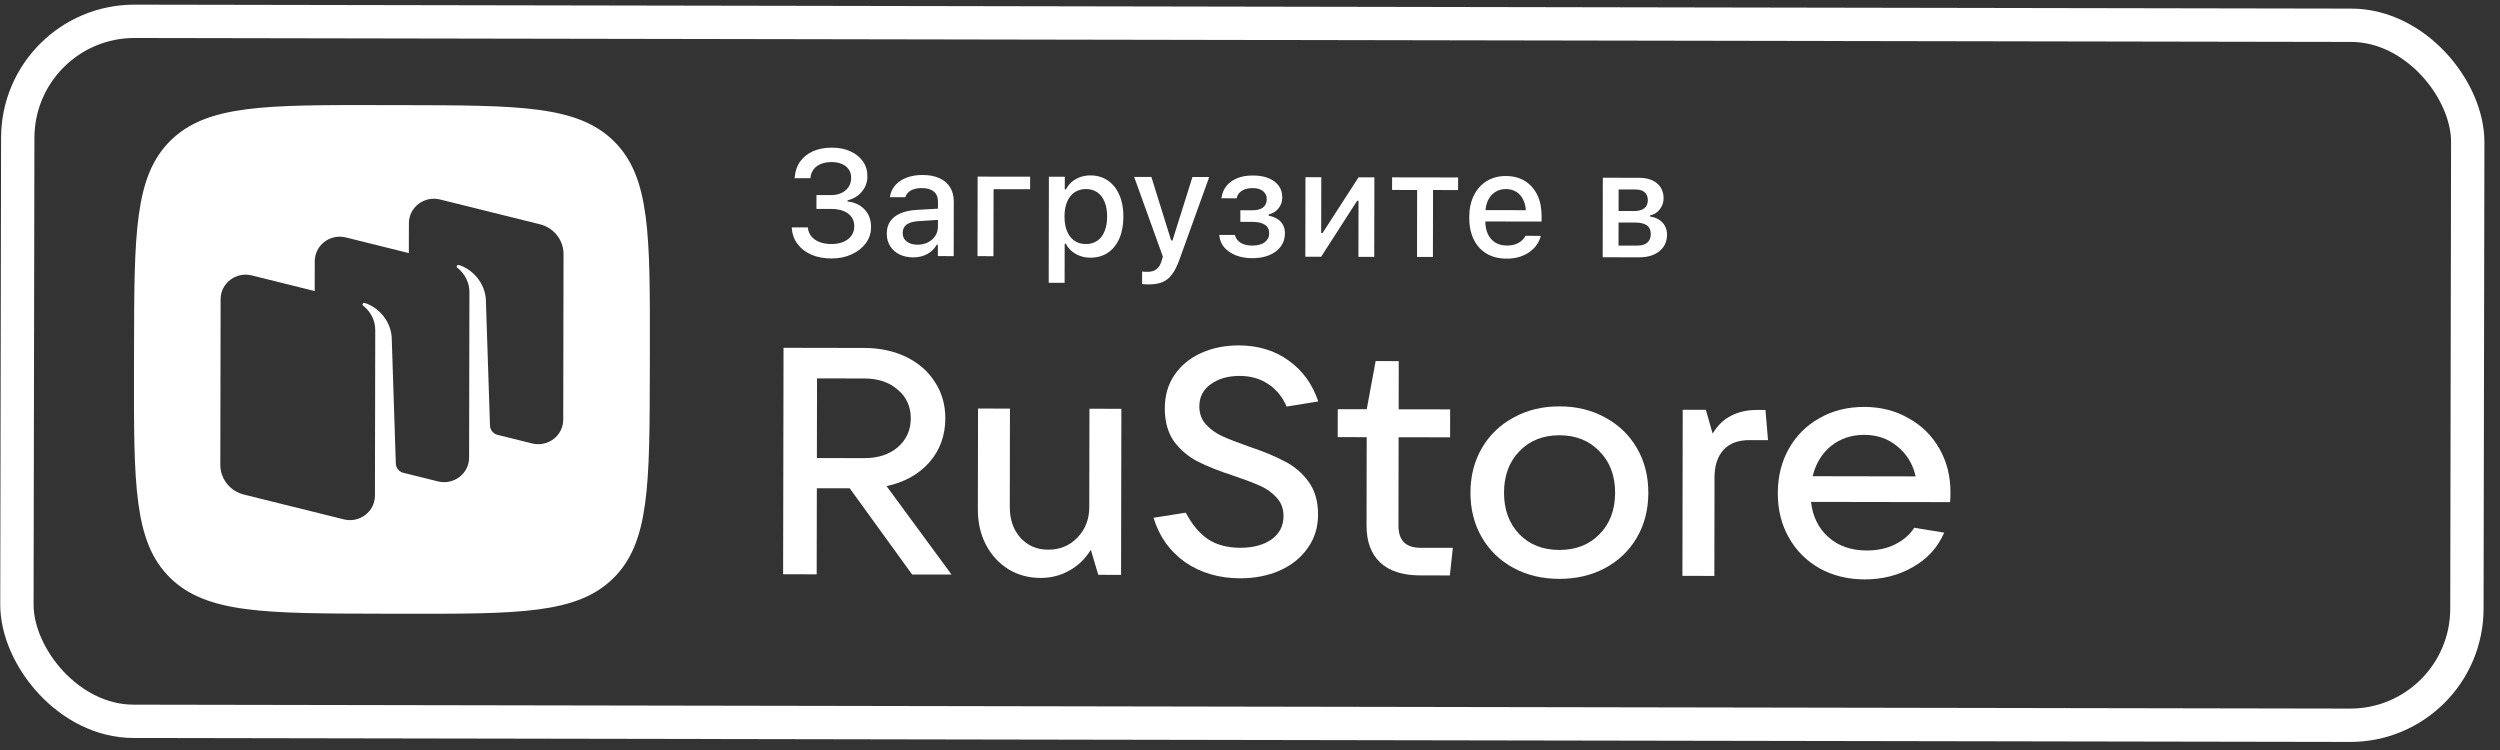<?xml version="1.0" encoding="UTF-8"?> <svg xmlns="http://www.w3.org/2000/svg" width="150" height="45" viewBox="0 0 150 45" fill="none"><rect x="0" y="0" width="150" height="45" fill="#333333" stroke="none"/> <rect x="1.077" y="1.267" width="147" height="42" rx="7" transform="rotate(0.102 1.077 1.267)" stroke="white" stroke-width="2"></rect> <path fill-rule="evenodd" clip-rule="evenodd" d="M22.869 36.822C15.867 36.809 12.365 36.803 10.193 34.654C8.022 32.505 8.028 29.052 8.04 22.148L8.042 20.927C8.055 14.022 8.061 10.569 10.24 8.428C12.419 6.287 15.921 6.293 22.924 6.306L24.162 6.308C31.165 6.321 34.666 6.327 36.838 8.476C39.01 10.625 39.003 14.077 38.991 20.982L38.989 22.203C38.977 29.108 38.971 32.56 36.791 34.701C34.612 36.843 31.11 36.836 24.107 36.824L22.869 36.822ZM29.836 26.087L31.927 26.606C32.873 26.841 33.793 26.14 33.794 25.181L33.812 15.244C33.813 14.4 33.23 13.664 32.397 13.457L26.401 11.969C25.455 11.734 24.535 12.435 24.534 13.393L24.53 15.185L20.753 14.247C19.806 14.012 18.887 14.713 18.885 15.671L18.882 17.463L15.105 16.525C14.158 16.29 13.239 16.991 13.237 17.949L13.219 27.887C13.218 28.73 13.801 29.467 14.634 29.674L20.63 31.162C21.576 31.397 22.496 30.696 22.497 29.738L22.5 28.085L22.499 28.085L22.515 19.814C22.517 18.976 21.981 18.489 21.786 18.34C21.749 18.311 21.738 18.258 21.765 18.22C21.791 18.183 21.839 18.165 21.883 18.178C22.673 18.415 23.428 19.215 23.502 20.22L23.749 27.809C23.757 28.059 23.92 28.275 24.156 28.357L26.278 28.884C27.225 29.119 28.144 28.418 28.146 27.46L28.165 17.537C28.167 16.699 27.63 16.212 27.436 16.063C27.398 16.034 27.388 15.981 27.415 15.943C27.441 15.905 27.489 15.888 27.533 15.901C28.323 16.138 29.078 16.938 29.151 17.942L29.399 25.532C29.407 25.791 29.585 26.015 29.836 26.087Z" fill="white"></path> <path d="M57.093 34.474L54.728 34.47L50.984 29.298L49.01 29.294L49.001 34.459L46.987 34.456L47.012 20.868L51.859 20.877C52.797 20.879 53.638 21.06 54.38 21.421C55.122 21.782 55.694 22.284 56.097 22.927C56.513 23.558 56.72 24.284 56.719 25.106C56.717 26.134 56.396 27.014 55.756 27.745C55.117 28.463 54.262 28.937 53.193 29.167L57.093 34.474ZM49.022 22.703L49.013 27.483L51.847 27.488C52.681 27.489 53.353 27.272 53.862 26.836C54.384 26.387 54.646 25.809 54.647 25.103C54.648 24.396 54.389 23.824 53.868 23.386C53.361 22.935 52.69 22.709 51.856 22.708L49.022 22.703Z" fill="white"></path> <path d="M62.436 34.676C61.719 34.675 61.075 34.5 60.502 34.152C59.929 33.791 59.48 33.302 59.156 32.685C58.831 32.055 58.669 31.348 58.671 30.564L58.682 24.512L60.597 24.516L60.587 30.413C60.585 31.171 60.799 31.789 61.228 32.265C61.658 32.741 62.211 32.98 62.889 32.981C63.592 32.982 64.179 32.739 64.649 32.252C65.119 31.764 65.355 31.154 65.356 30.422L65.367 24.524L67.282 24.528L67.264 34.492L65.896 34.489L65.449 32.985C65.123 33.524 64.692 33.941 64.157 34.236C63.635 34.53 63.062 34.677 62.436 34.676Z" fill="white"></path> <path d="M74.405 34.698C73.141 34.695 72.04 34.372 71.103 33.728C70.179 33.071 69.549 32.184 69.212 31.065L71.148 30.76C71.524 31.48 71.973 32.014 72.494 32.362C73.014 32.697 73.653 32.865 74.408 32.867C75.177 32.868 75.803 32.702 76.286 32.369C76.769 32.023 77.01 31.554 77.011 30.963C77.012 30.526 76.876 30.16 76.603 29.864C76.343 29.568 76.011 29.33 75.607 29.149C75.204 28.968 74.676 28.768 74.025 28.549C73.153 28.265 72.436 27.981 71.876 27.697C71.317 27.413 70.842 27.014 70.452 26.5C70.075 25.972 69.887 25.304 69.888 24.494C69.89 23.736 70.08 23.075 70.459 22.51C70.851 21.933 71.386 21.49 72.064 21.183C72.742 20.876 73.498 20.723 74.332 20.724C75.492 20.727 76.488 21.03 77.321 21.636C78.154 22.228 78.746 23.045 79.096 24.087L77.199 24.392C76.939 23.8 76.569 23.35 76.087 23.04C75.606 22.718 75.039 22.557 74.388 22.555C73.684 22.554 73.104 22.72 72.647 23.053C72.19 23.374 71.962 23.817 71.96 24.382C71.96 24.806 72.089 25.166 72.35 25.462C72.623 25.758 72.954 25.997 73.345 26.177C73.749 26.358 74.283 26.564 74.947 26.797C75.793 27.081 76.496 27.371 77.056 27.668C77.629 27.951 78.111 28.357 78.501 28.884C78.891 29.412 79.085 30.074 79.084 30.871C79.082 31.642 78.873 32.316 78.454 32.893C78.049 33.471 77.488 33.919 76.771 34.239C76.067 34.546 75.278 34.699 74.405 34.698Z" fill="white"></path> <path d="M87.17 32.87L86.992 34.527L85.213 34.524C84.157 34.522 83.356 34.264 82.81 33.749C82.263 33.234 81.991 32.495 81.993 31.531L82.002 26.231L80.262 26.228L80.265 24.551L82.005 24.554L82.538 21.664L83.925 21.667L83.92 24.558L87.009 24.563L87.006 26.24L83.917 26.235L83.908 31.535C83.906 32.421 84.342 32.865 85.216 32.867L87.17 32.87Z" fill="white"></path> <path d="M93.555 34.732C92.525 34.73 91.607 34.51 90.8 34.071C89.993 33.633 89.362 33.022 88.907 32.237C88.453 31.453 88.226 30.559 88.228 29.557C88.229 28.555 88.459 27.662 88.916 26.879C89.374 26.096 90.008 25.487 90.816 25.052C91.625 24.603 92.544 24.38 93.574 24.382C94.603 24.384 95.521 24.61 96.328 25.061C97.136 25.5 97.766 26.111 98.221 26.896C98.675 27.68 98.902 28.574 98.9 29.576C98.898 30.578 98.669 31.471 98.212 32.254C97.754 33.036 97.121 33.646 96.312 34.081C95.503 34.517 94.584 34.733 93.555 34.732ZM93.558 32.997C94.549 32.999 95.35 32.685 95.964 32.057C96.591 31.428 96.905 30.6 96.907 29.572C96.909 28.544 96.597 27.715 95.973 27.084C95.361 26.441 94.561 26.118 93.57 26.116C92.579 26.115 91.778 26.434 91.165 27.076C90.55 27.704 90.243 28.533 90.241 29.56C90.239 30.576 90.544 31.405 91.156 32.048C91.767 32.679 92.567 32.995 93.558 32.997Z" fill="white"></path> <path d="M100.945 34.552L100.963 24.587L102.351 24.59L102.759 26.017C103.059 25.516 103.432 25.157 103.875 24.94C104.318 24.709 104.847 24.594 105.459 24.596L105.928 24.596L106.081 26.408L104.986 26.406C104.283 26.405 103.754 26.603 103.403 27.001C103.05 27.399 102.873 27.938 102.871 28.619L102.861 34.555L100.945 34.552Z" fill="white"></path> <path d="M117.027 29.531C117.027 29.788 117.02 29.987 117.007 30.128L108.66 30.114C108.763 31 109.114 31.708 109.712 32.236C110.311 32.763 111.073 33.028 111.997 33.03C112.636 33.031 113.203 32.91 113.699 32.667C114.207 32.411 114.593 32.077 114.854 31.666L116.652 31.959C116.26 32.858 115.626 33.55 114.752 34.037C113.891 34.524 112.933 34.766 111.878 34.764C110.874 34.762 109.975 34.542 109.181 34.104C108.387 33.653 107.769 33.035 107.328 32.251C106.886 31.466 106.666 30.579 106.668 29.59C106.669 28.587 106.892 27.695 107.337 26.912C107.782 26.129 108.395 25.52 109.177 25.084C109.96 24.636 110.853 24.413 111.857 24.415C112.847 24.416 113.732 24.643 114.513 25.094C115.308 25.532 115.926 26.143 116.368 26.928C116.809 27.7 117.029 28.567 117.027 29.531ZM111.854 26.091C111.085 26.09 110.42 26.314 109.859 26.762C109.31 27.211 108.944 27.814 108.76 28.572L114.938 28.583C114.77 27.837 114.406 27.239 113.846 26.789C113.3 26.325 112.636 26.093 111.854 26.091Z" fill="white"></path> <path d="M48.986 12.535L48.988 11.705L49.84 11.706C50.212 11.707 50.51 11.612 50.733 11.422C50.956 11.229 51.068 10.98 51.068 10.676L51.068 10.667C51.069 10.474 51.022 10.308 50.929 10.17C50.835 10.029 50.7 9.921 50.525 9.844C50.349 9.765 50.137 9.725 49.888 9.724C49.648 9.724 49.437 9.762 49.255 9.838C49.073 9.91 48.928 10.017 48.819 10.158C48.714 10.295 48.649 10.463 48.625 10.663L48.625 10.693L47.676 10.692L47.685 10.621C47.715 10.258 47.825 9.945 48.016 9.681C48.207 9.415 48.464 9.212 48.786 9.072C49.111 8.929 49.491 8.858 49.925 8.859C50.341 8.859 50.707 8.933 51.023 9.08C51.342 9.225 51.592 9.424 51.773 9.679C51.954 9.935 52.045 10.231 52.044 10.568L52.044 10.576C52.043 10.925 51.933 11.232 51.713 11.499C51.493 11.762 51.207 11.934 50.855 12.016L50.855 12.09C51.265 12.132 51.602 12.288 51.865 12.558C52.131 12.828 52.264 13.186 52.263 13.631L52.263 13.64C52.262 13.997 52.156 14.316 51.945 14.597C51.736 14.878 51.453 15.1 51.095 15.264C50.738 15.427 50.335 15.508 49.886 15.508C49.432 15.507 49.031 15.431 48.683 15.281C48.334 15.128 48.058 14.915 47.853 14.643C47.649 14.37 47.533 14.052 47.508 13.688L47.508 13.645L48.47 13.646L48.475 13.673C48.495 13.872 48.566 14.045 48.689 14.191C48.812 14.335 48.976 14.447 49.181 14.526C49.386 14.603 49.621 14.641 49.888 14.642C50.163 14.642 50.402 14.599 50.605 14.511C50.81 14.424 50.97 14.301 51.084 14.143C51.199 13.982 51.256 13.798 51.257 13.59L51.257 13.581C51.257 13.259 51.136 13.005 50.893 12.82C50.65 12.632 50.308 12.538 49.865 12.537L48.986 12.535ZM54.786 15.442C54.485 15.441 54.214 15.383 53.974 15.269C53.737 15.151 53.549 14.985 53.412 14.771C53.275 14.557 53.206 14.306 53.207 14.019L53.207 14.011C53.207 13.723 53.277 13.479 53.415 13.277C53.556 13.075 53.758 12.917 54.022 12.803C54.289 12.687 54.611 12.617 54.989 12.594L56.752 12.492L56.75 13.164L55.12 13.267C54.792 13.287 54.55 13.357 54.394 13.476C54.239 13.594 54.161 13.759 54.161 13.973L54.161 13.982C54.16 14.198 54.243 14.37 54.41 14.496C54.577 14.62 54.788 14.681 55.043 14.682C55.28 14.682 55.491 14.636 55.676 14.542C55.863 14.446 56.01 14.317 56.116 14.156C56.222 13.992 56.275 13.808 56.275 13.603L56.278 12.1C56.278 11.836 56.197 11.636 56.033 11.498C55.872 11.357 55.632 11.286 55.312 11.285C55.046 11.285 54.827 11.331 54.657 11.425C54.49 11.518 54.379 11.65 54.323 11.82L54.314 11.833L53.395 11.831L53.4 11.8C53.438 11.537 53.543 11.309 53.713 11.116C53.886 10.919 54.112 10.768 54.391 10.66C54.672 10.552 54.993 10.498 55.353 10.499C55.755 10.499 56.094 10.565 56.373 10.694C56.654 10.82 56.866 11.004 57.009 11.244C57.155 11.482 57.227 11.768 57.227 12.102L57.221 15.367L56.272 15.365L56.273 14.688L56.203 14.688C56.109 14.849 55.991 14.987 55.85 15.101C55.71 15.212 55.55 15.296 55.371 15.355C55.192 15.413 54.997 15.442 54.786 15.442ZM61.807 11.354L59.614 11.35L59.607 15.371L58.649 15.369L58.658 10.597L61.809 10.602L61.807 11.354ZM62.922 16.968L62.934 10.604L63.887 10.606L63.886 11.358L63.961 11.358C64.052 11.182 64.169 11.033 64.313 10.91C64.46 10.787 64.627 10.693 64.814 10.626C65.002 10.558 65.207 10.525 65.43 10.525C65.831 10.526 66.18 10.629 66.475 10.835C66.771 11.038 66.999 11.324 67.159 11.693C67.323 12.06 67.404 12.493 67.403 12.994L67.403 13.003C67.402 13.507 67.321 13.943 67.159 14.312C66.997 14.678 66.768 14.962 66.472 15.164C66.176 15.362 65.825 15.461 65.421 15.46C65.201 15.46 64.996 15.426 64.806 15.358C64.616 15.288 64.448 15.191 64.301 15.067C64.155 14.944 64.04 14.796 63.955 14.623L63.88 14.623L63.876 16.97L62.922 16.968ZM65.15 14.643C65.417 14.643 65.645 14.578 65.836 14.446C66.027 14.315 66.172 14.126 66.272 13.88C66.375 13.634 66.427 13.341 66.427 13.001L66.427 12.993C66.428 12.65 66.377 12.355 66.275 12.109C66.176 11.863 66.031 11.674 65.841 11.541C65.651 11.409 65.423 11.343 65.156 11.342C64.892 11.342 64.664 11.409 64.47 11.543C64.276 11.675 64.128 11.864 64.025 12.109C63.922 12.352 63.87 12.645 63.87 12.988L63.87 12.997C63.869 13.334 63.92 13.625 64.022 13.872C64.124 14.118 64.272 14.309 64.465 14.444C64.658 14.576 64.886 14.642 65.15 14.643ZM68.908 17.066C68.849 17.066 68.786 17.063 68.719 17.057C68.651 17.054 68.587 17.05 68.525 17.044L68.527 16.292C68.573 16.298 68.625 16.303 68.68 16.306C68.739 16.309 68.795 16.31 68.847 16.31C69.07 16.311 69.25 16.258 69.388 16.153C69.526 16.051 69.63 15.88 69.701 15.639L69.772 15.394L68.049 10.614L69.082 10.616L70.423 14.92L70.125 14.427L70.49 14.428L70.195 14.92L71.547 10.62L72.553 10.622L70.769 15.571C70.634 15.952 70.484 16.25 70.319 16.467C70.155 16.686 69.96 16.841 69.734 16.932C69.508 17.022 69.233 17.067 68.908 17.066ZM75.137 15.491C74.786 15.49 74.467 15.437 74.18 15.331C73.893 15.222 73.659 15.068 73.477 14.868C73.296 14.666 73.19 14.421 73.158 14.134L73.154 14.094L74.094 14.096L74.103 14.131C74.155 14.319 74.272 14.467 74.454 14.576C74.635 14.681 74.86 14.735 75.13 14.735C75.452 14.736 75.703 14.669 75.882 14.534C76.061 14.397 76.15 14.221 76.151 14.007L76.151 13.999C76.151 13.767 76.065 13.596 75.892 13.484C75.72 13.37 75.466 13.312 75.132 13.311L74.421 13.31L74.422 12.616L75.129 12.617C75.419 12.617 75.638 12.561 75.784 12.447C75.931 12.333 76.005 12.166 76.005 11.946L76.005 11.937C76.005 11.753 75.934 11.599 75.791 11.476C75.65 11.349 75.438 11.286 75.154 11.286C74.896 11.285 74.682 11.339 74.512 11.447C74.345 11.552 74.242 11.695 74.203 11.877L74.199 11.899L73.285 11.897L73.289 11.867C73.328 11.594 73.427 11.358 73.585 11.16C73.744 10.961 73.956 10.806 74.223 10.695C74.493 10.584 74.809 10.529 75.173 10.53C75.542 10.53 75.858 10.585 76.121 10.694C76.385 10.803 76.587 10.956 76.727 11.152C76.867 11.349 76.937 11.579 76.937 11.842L76.937 11.851C76.936 12.097 76.861 12.314 76.712 12.501C76.565 12.685 76.368 12.807 76.122 12.865L76.122 12.94C76.339 12.984 76.519 13.055 76.662 13.151C76.808 13.248 76.917 13.369 76.987 13.512C77.06 13.653 77.096 13.813 77.096 13.992L77.096 14C77.095 14.296 77.014 14.557 76.853 14.782C76.691 15.005 76.464 15.178 76.171 15.304C75.877 15.429 75.533 15.492 75.137 15.491ZM78.319 15.404L78.328 10.632L79.277 10.634L79.271 13.982L79.767 13.983L79.121 14.342L81.514 10.638L82.463 10.639L82.454 15.412L81.505 15.41L81.511 12.048L81.015 12.047L81.661 11.684L79.268 15.406L78.319 15.404ZM87.486 10.648L87.484 11.404L85.982 11.401L85.975 15.418L85.021 15.416L85.028 11.4L83.525 11.397L83.526 10.641L87.486 10.648ZM90.391 15.518C89.925 15.517 89.525 15.417 89.192 15.217C88.858 15.014 88.601 14.728 88.42 14.359C88.242 13.989 88.153 13.553 88.154 13.049L88.154 13.044C88.155 12.546 88.245 12.111 88.424 11.74C88.607 11.368 88.862 11.078 89.191 10.871C89.522 10.664 89.909 10.56 90.351 10.561C90.797 10.562 91.179 10.662 91.498 10.862C91.82 11.062 92.067 11.342 92.239 11.703C92.411 12.06 92.497 12.479 92.496 12.96L92.495 13.294L88.637 13.287L88.638 12.606L92.022 12.612L91.564 13.244L91.564 12.861C91.565 12.522 91.513 12.24 91.408 12.018C91.306 11.792 91.164 11.623 90.982 11.511C90.801 11.4 90.592 11.344 90.354 11.343C90.117 11.343 89.904 11.401 89.717 11.518C89.532 11.632 89.385 11.802 89.276 12.027C89.171 12.252 89.117 12.529 89.117 12.857L89.116 13.239C89.115 13.553 89.168 13.821 89.273 14.044C89.378 14.267 89.527 14.437 89.72 14.555C89.916 14.672 90.148 14.731 90.414 14.732C90.619 14.732 90.795 14.704 90.942 14.649C91.091 14.591 91.213 14.519 91.307 14.434C91.404 14.35 91.47 14.266 91.505 14.184L91.523 14.149L92.445 14.151L92.437 14.19C92.395 14.348 92.323 14.506 92.221 14.665C92.118 14.819 91.981 14.961 91.811 15.09C91.644 15.219 91.441 15.322 91.204 15.401C90.969 15.48 90.698 15.519 90.391 15.518ZM96.161 15.436L96.169 10.664L98.332 10.668C98.8 10.668 99.165 10.78 99.425 11.003C99.686 11.227 99.815 11.524 99.815 11.896L99.815 11.905C99.814 12.148 99.738 12.368 99.585 12.564C99.432 12.757 99.239 12.877 99.004 12.923L99.004 12.993C99.212 13.02 99.392 13.084 99.544 13.183C99.697 13.28 99.814 13.405 99.895 13.557C99.98 13.71 100.022 13.882 100.022 14.072L100.022 14.081C100.021 14.353 99.954 14.592 99.818 14.797C99.686 14.998 99.494 15.156 99.242 15.27C98.993 15.384 98.694 15.441 98.345 15.44L96.161 15.436ZM97.111 14.735L98.219 14.737C98.494 14.737 98.701 14.677 98.839 14.558C98.977 14.435 99.046 14.264 99.046 14.044L99.046 14.035C99.047 13.803 98.968 13.632 98.81 13.52C98.655 13.409 98.419 13.353 98.103 13.352L97.114 13.35L97.111 14.735ZM97.115 12.661L98.029 12.662C98.313 12.663 98.524 12.607 98.662 12.496C98.8 12.385 98.869 12.226 98.87 12.018L98.87 12.009C98.87 11.818 98.81 11.665 98.69 11.547C98.573 11.43 98.388 11.371 98.133 11.37L97.117 11.368L97.115 12.661Z" fill="white"></path> </svg> 
